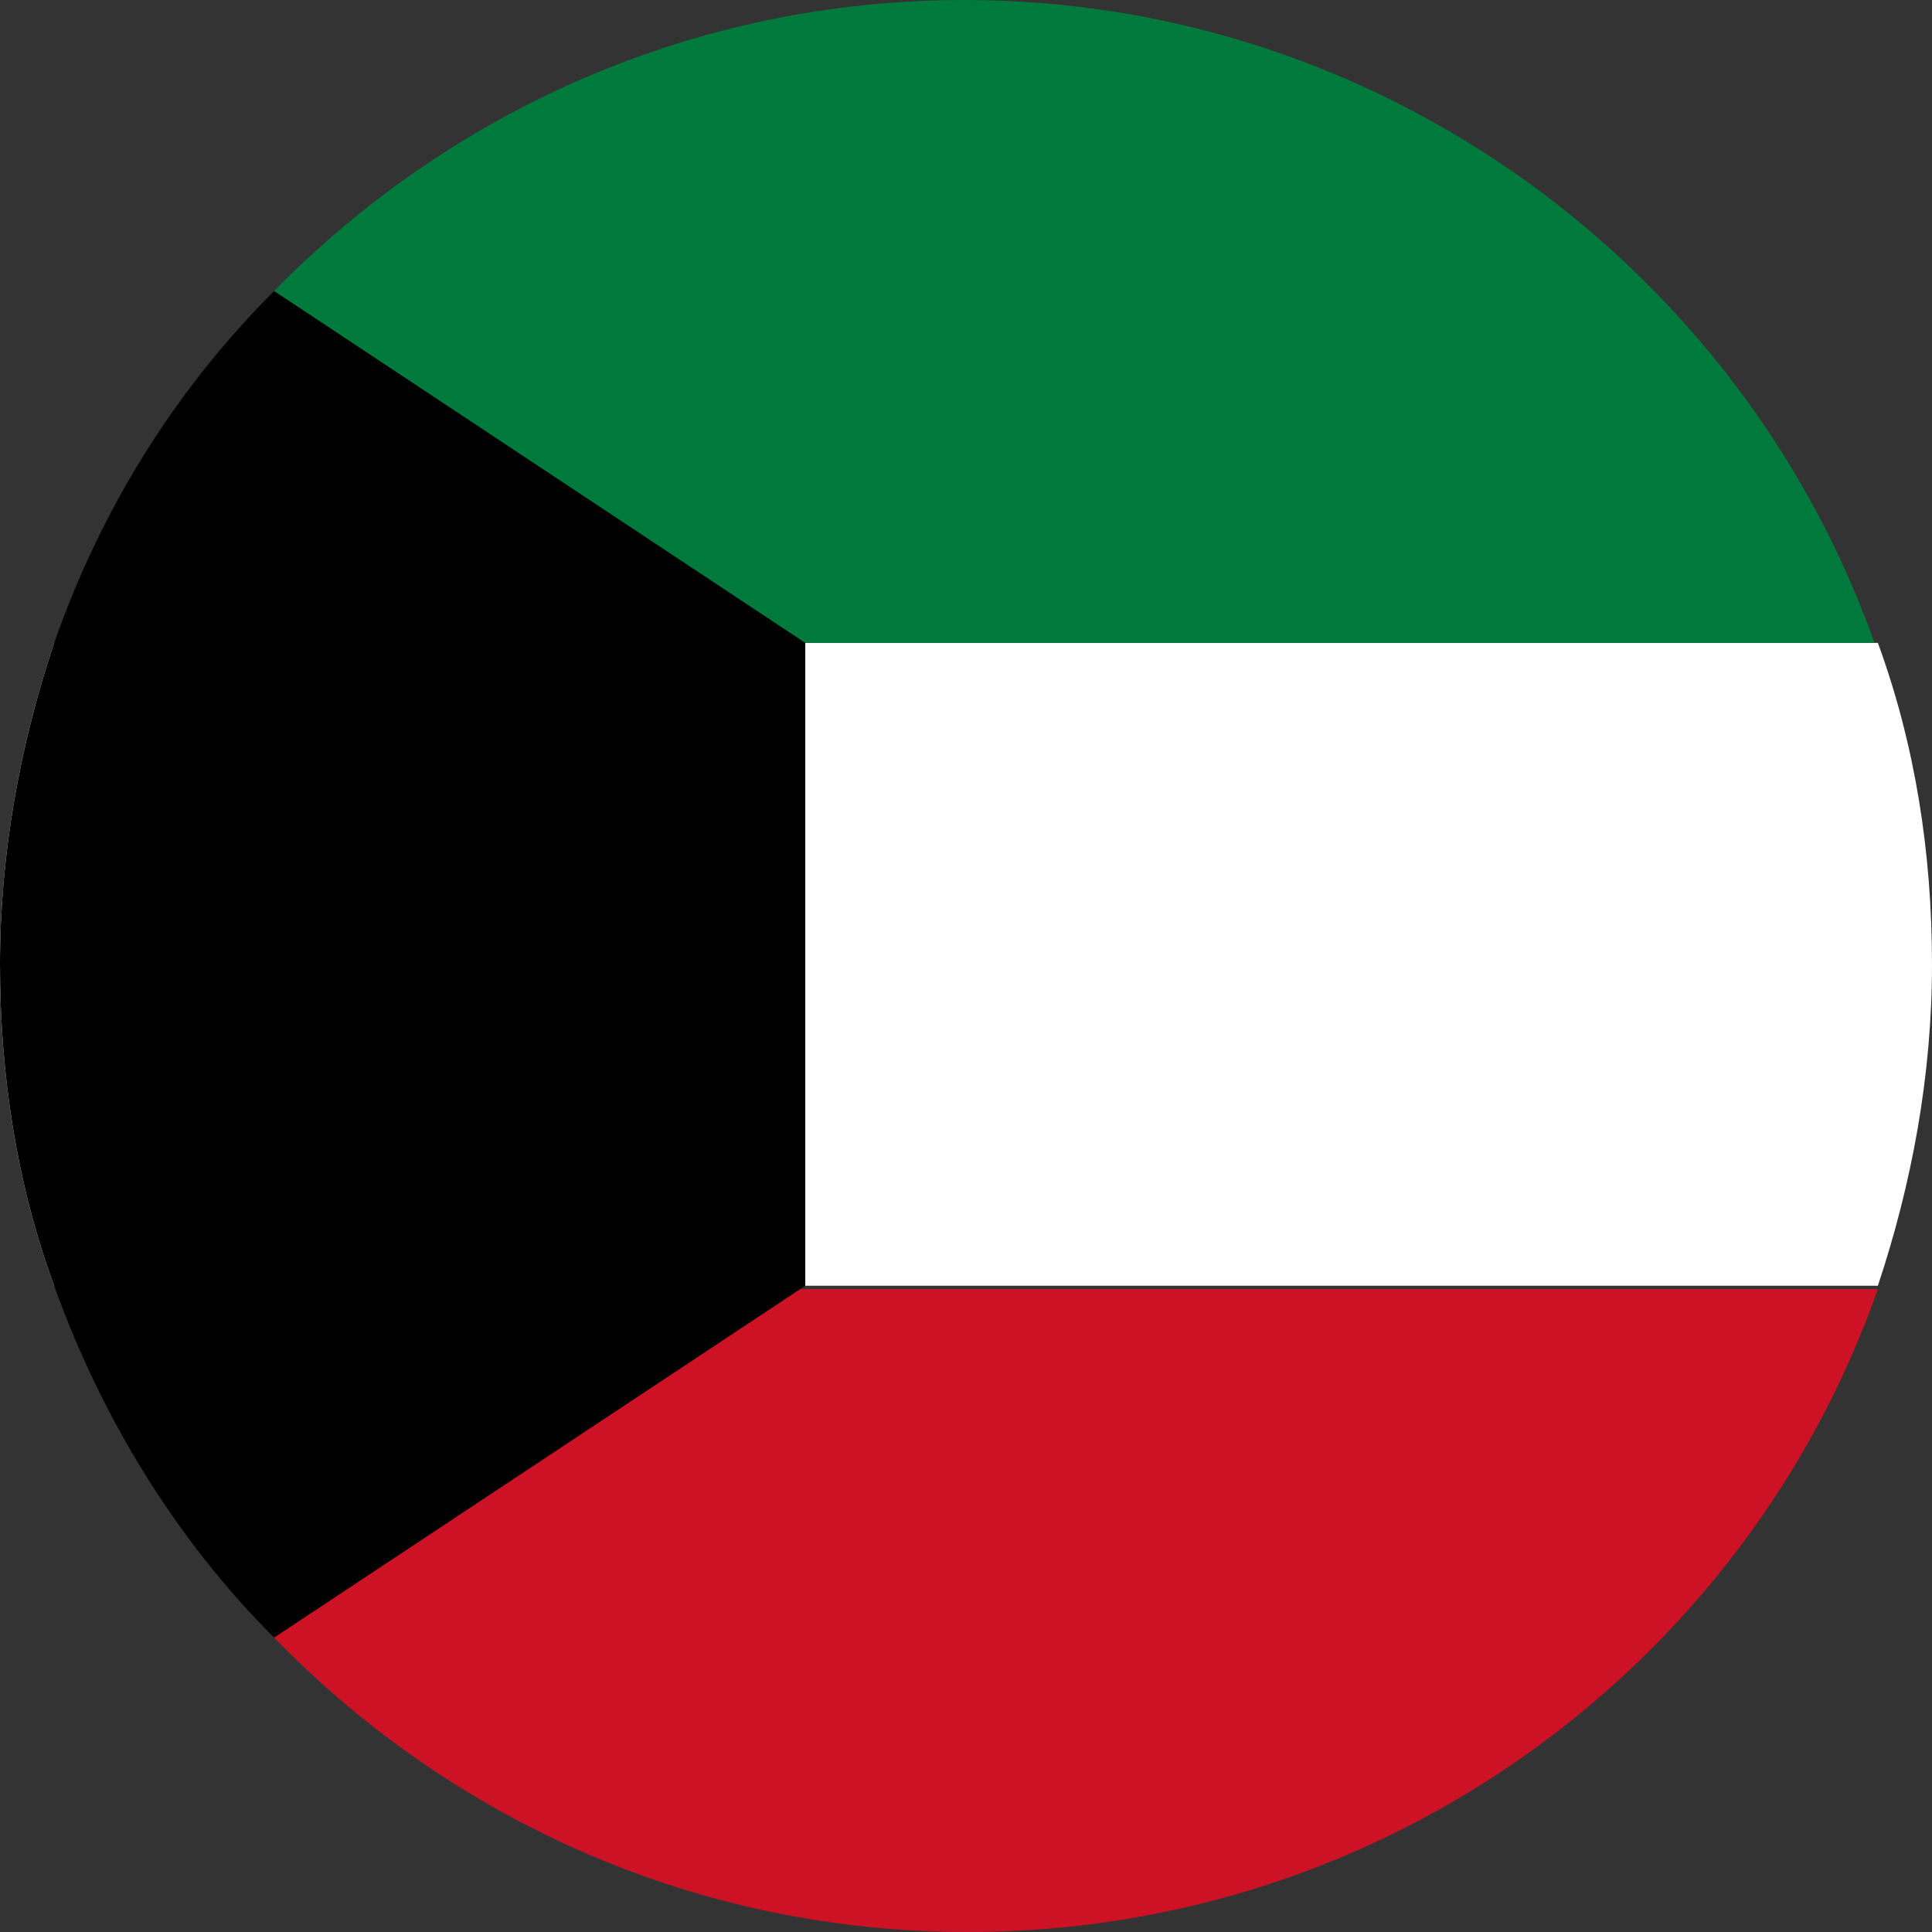 <?xml version="1.0" encoding="UTF-8"?><svg xmlns="http://www.w3.org/2000/svg" viewBox="0 0 5.71 5.71"><rect x="0" y="0" width="5.71" height="5.71" fill="#333333" stroke="none"/><defs><style>.d{fill:#00793d;}.e{fill:#fff;}.f{fill:#cd1225;}</style></defs><g id="a"/><g id="b"><g id="c"><g><g><path class="f" d="M5.55,3.81c-.39,1.11-1.45,1.9-2.69,1.9-.8,0-1.52-.33-2.04-.86-.29-.29-.51-.65-.65-1.04H5.55Z"/><path class="e" d="M5.71,2.85c0,.33-.06,.65-.16,.95H.16c-.11-.3-.16-.62-.16-.95s.06-.65,.16-.95H5.55c.11,.3,.16,.62,.16,.95Z"/><path class="d" d="M5.55,1.9H.16c.14-.4,.36-.75,.65-1.04,.52-.53,1.24-.86,2.04-.86,1.24,0,2.3,.8,2.69,1.9Z"/></g><path d="M2.38,1.9v1.9l-1.57,1.04c-.29-.29-.51-.65-.65-1.04-.11-.3-.16-.62-.16-.95s.06-.65,.16-.95c.14-.4,.36-.75,.65-1.04l1.57,1.04Z"/></g></g></g></svg>